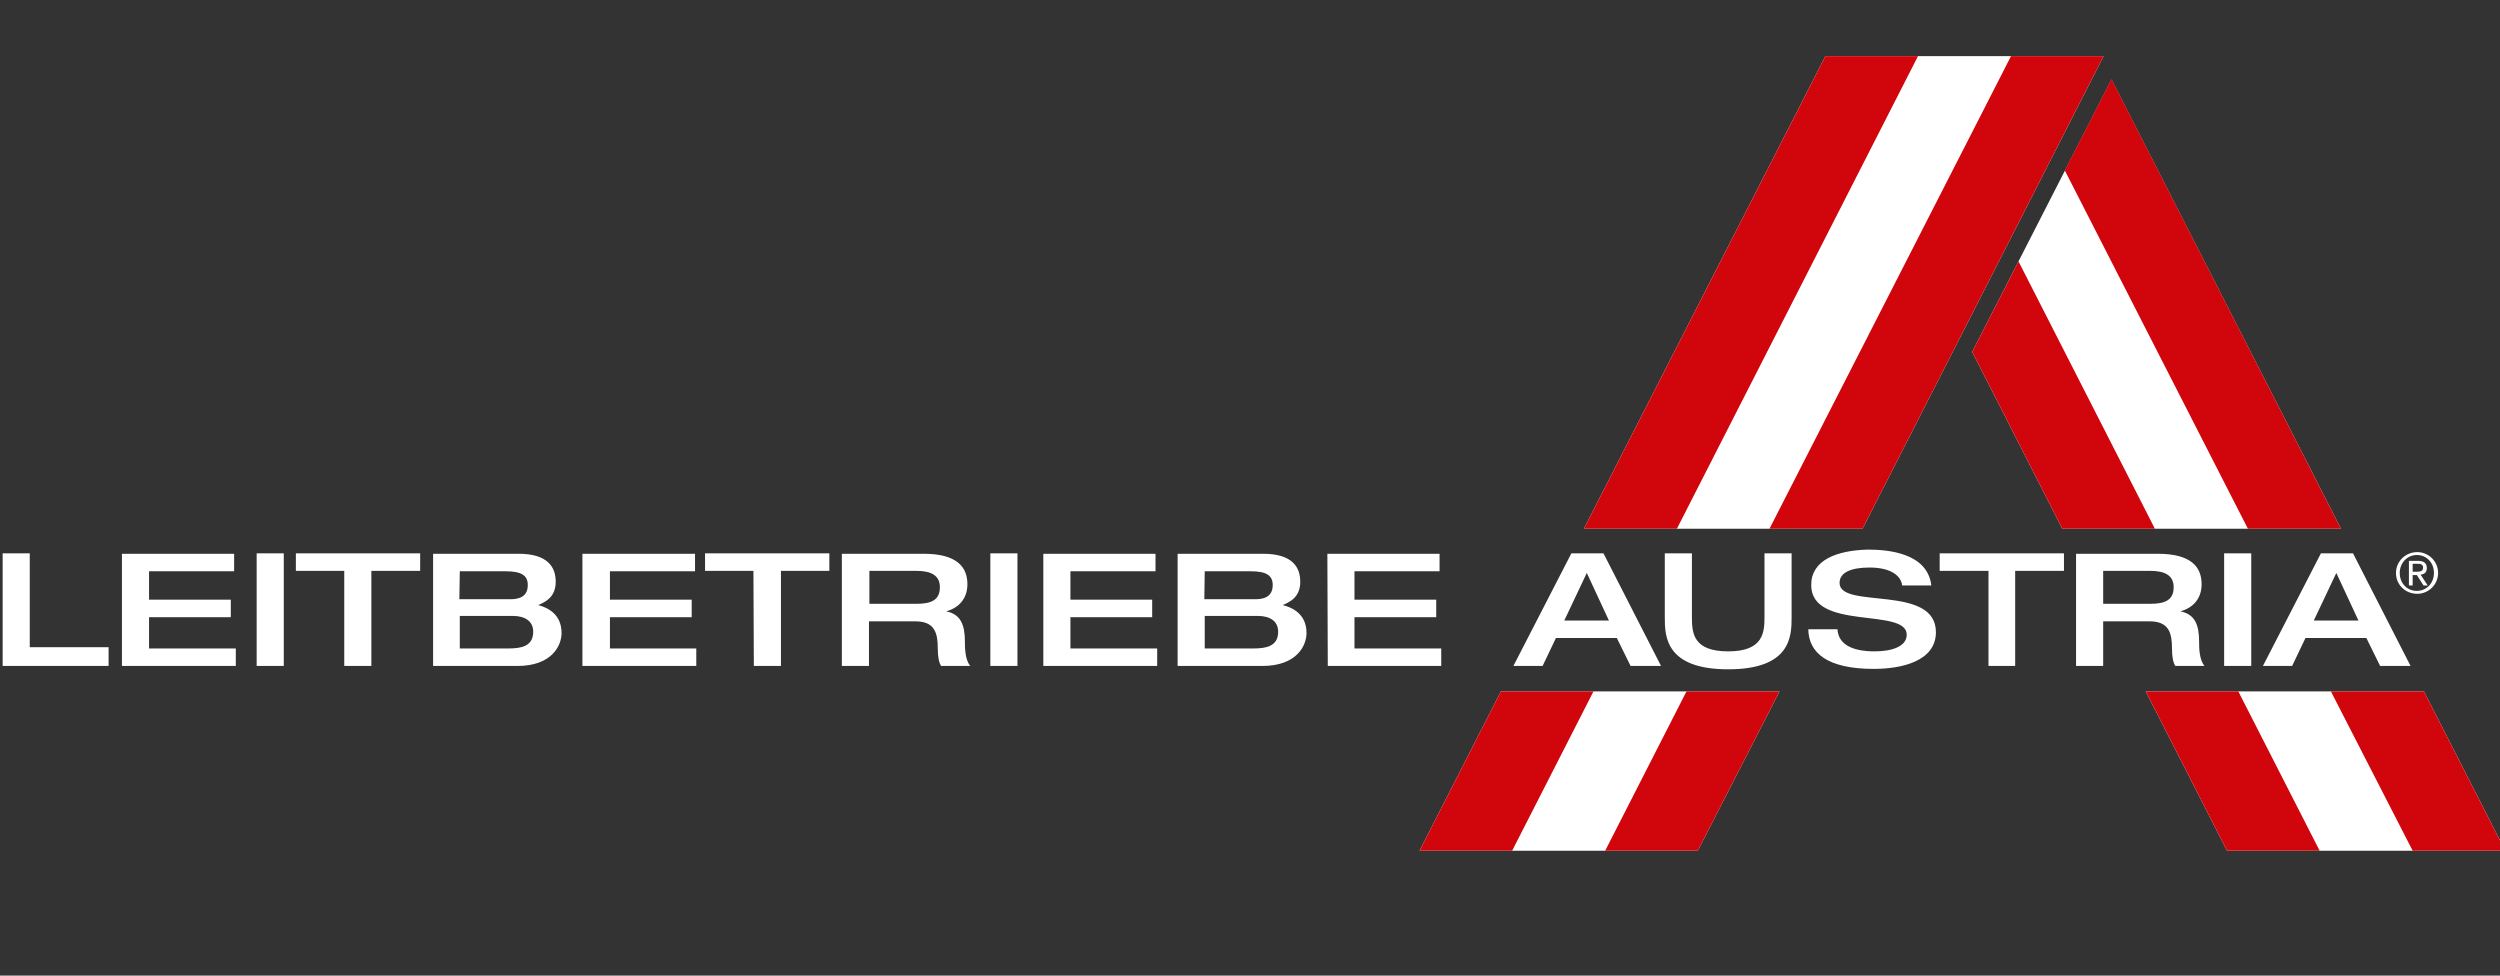 <svg width="205" height="80" viewBox="0 0 205 80" fill="none" xmlns="http://www.w3.org/2000/svg">
<rect x="0" y="0" width="205" height="80" fill="#333333" stroke="none"/>
<g clip-path="url(#clip0)">
<path d="M149.681 4.605L129.878 43.357H152.725L172.494 4.605H149.681Z" fill="white"/>
<path d="M175.949 56.696L182.618 69.761H205.432L198.762 56.696H175.949Z" fill="white"/>
<path d="M123.072 56.696L116.402 69.761H139.216L145.919 56.696H123.072Z" fill="white"/>
<path d="M191.956 43.357L173.144 6.521V6.486V6.521V6.486V6.521L161.721 28.855L169.108 43.357H191.956Z" fill="white"/>
<path d="M123.072 56.696L116.402 69.761H123.995L130.665 56.696H123.072Z" fill="#D1050C"/>
<path d="M149.681 4.605L129.878 43.357H137.505L157.274 4.605H149.681Z" fill="#D1050C"/>
<path d="M138.292 56.696L131.623 69.761H139.216L145.919 56.696H138.292Z" fill="#D1050C"/>
<path d="M164.902 4.605L145.098 43.357H152.725L172.494 4.605H164.902Z" fill="#D1050C"/>
<path d="M191.956 43.357H184.329L169.314 13.977L173.144 6.486L191.956 43.357Z" fill="#D1050C"/>
<path d="M191.135 56.696L197.839 69.761H205.431L198.762 56.696H191.135Z" fill="#D1050C"/>
<path d="M169.108 43.357L161.721 28.855L165.517 21.433L176.701 43.357H169.108Z" fill="#D1050C"/>
<path d="M175.949 56.696L182.618 69.761H190.211L183.542 56.696H175.949Z" fill="#D1050C"/>
<path d="M169.314 13.977L184.329 43.357L169.314 13.977Z" fill="white"/>
<path d="M0.217 54.609H8.904V53.07H2.44V45.375H0.217V54.609ZM9.999 54.609H19.336V53.173H12.222V50.608H18.925V49.171H12.222V46.845H19.199V45.409H9.999V54.609ZM21.046 54.609H23.269V45.375H21.046V54.609ZM28.229 54.609H30.452V46.811H34.453V45.375H24.261V46.811H28.229V54.609ZM37.703 50.505H42.046C43.072 50.505 43.722 50.95 43.722 51.805C43.722 53.002 42.73 53.173 41.704 53.173H37.703V50.505ZM37.703 46.845H41.465C42.764 46.845 43.278 47.187 43.278 47.974C43.278 49 42.457 49.137 41.841 49.137H37.668L37.703 46.845ZM35.479 54.609H42.422C45.261 54.609 46.048 52.933 46.048 51.907C46.048 50.368 44.919 49.821 44.133 49.616C44.68 49.376 45.569 49 45.569 47.7C45.569 46.538 44.953 45.409 42.525 45.409H35.514V54.609H35.479ZM47.758 54.609H57.095V53.173H50.015V50.608H56.719V49.171H50.015V46.845H56.993V45.409H47.758V54.609V54.609ZM61.815 54.609H64.038V46.811H68.006V45.375H57.814V46.811H61.781L61.815 54.609ZM71.289 49.513V46.811H75.154C76.351 46.811 77.07 47.187 77.07 48.145C77.07 49.171 76.42 49.513 75.154 49.513H71.289ZM69.032 54.609H71.255V50.95H75.052C76.659 50.95 76.899 51.907 76.899 53.207C76.899 53.891 77.001 54.336 77.172 54.609H79.566C79.122 54.096 79.122 53.07 79.122 52.626C79.122 51.292 78.814 50.368 77.583 50.129C78.609 49.855 79.327 49.103 79.327 47.906C79.327 46.469 78.438 45.409 75.736 45.409H69.032V54.609ZM81.208 54.609H83.431V45.375H81.208V54.609ZM85.552 54.609H94.889V53.173H87.775V50.608H94.479V49.171H87.775V46.845H94.752V45.409H85.552V54.609ZM98.788 50.505H103.132C104.158 50.505 104.808 50.95 104.808 51.805C104.808 53.002 103.816 53.173 102.79 53.173H98.788V50.505ZM98.788 46.845H102.55C103.85 46.845 104.363 47.187 104.363 47.974C104.363 49 103.542 49.137 102.927 49.137H98.754L98.788 46.845ZM96.565 54.609H103.508C106.347 54.609 107.134 52.933 107.134 51.907C107.134 50.368 106.005 49.821 105.184 49.616C105.731 49.376 106.621 49 106.621 47.7C106.621 46.538 106.005 45.409 103.576 45.409H96.565V54.609ZM108.878 54.609H118.181V53.173H111.067V50.608H117.771V49.171H111.067V46.845H118.044V45.409H108.844L108.878 54.609ZM124.098 54.609H126.492L127.587 52.318H132.58L133.709 54.609H136.206L131.486 45.375H128.852L124.098 54.609ZM128.271 50.881L130.118 46.982L131.93 50.881H128.271ZM136.513 50.642C136.513 52.181 136.582 54.883 141.712 54.883C146.843 54.883 146.911 52.181 146.911 50.642V45.375H144.688V50.574C144.688 51.839 144.619 53.412 141.712 53.412C138.805 53.412 138.737 51.873 138.737 50.574V45.375H136.513V50.642ZM148.519 47.974C148.519 51.771 156.351 49.787 156.351 52.044C156.351 53.036 155.085 53.412 153.717 53.412C151.87 53.412 150.742 52.831 150.673 51.599H148.279C148.313 53.549 149.852 54.849 153.649 54.849C155.906 54.849 158.745 54.233 158.745 51.839C158.745 47.871 150.844 49.992 150.844 47.803C150.844 46.914 151.836 46.538 153.307 46.538C155.154 46.538 155.906 47.29 155.975 48.008H158.369C158.061 45.34 154.812 45.067 153.17 45.067C150.605 45.135 148.519 45.922 148.519 47.974ZM163.02 54.609H165.244V46.811H169.245V45.375H159.053V46.811H163.055V54.609H163.02ZM172.46 49.513V46.811H176.325C177.522 46.811 178.24 47.187 178.24 48.145C178.24 49.171 177.591 49.513 176.325 49.513H172.46ZM170.237 54.609H172.46V50.95H176.257C177.864 50.95 178.104 51.907 178.104 53.207C178.104 53.891 178.206 54.336 178.377 54.609H180.771C180.327 54.096 180.327 53.07 180.327 52.626C180.327 51.292 180.019 50.368 178.788 50.129C179.814 49.855 180.532 49.103 180.532 47.906C180.532 46.469 179.643 45.409 176.941 45.409H170.237V54.609ZM182.379 54.609H184.602V45.375H182.379V54.609ZM185.56 54.609H187.954L189.048 52.318H194.042L195.171 54.609H197.667L192.948 45.375H190.314L185.56 54.609ZM189.732 50.881L191.579 46.982L193.392 50.881H189.732Z" fill="white"/>
<path d="M197.838 46.23H198.249C198.454 46.23 198.693 46.264 198.693 46.538C198.693 46.845 198.454 46.88 198.18 46.88H197.838V46.23ZM197.531 48.008H197.838V47.153H198.18L198.728 48.008H199.07L198.488 47.119C198.796 47.085 199.001 46.948 199.001 46.572C199.001 46.196 198.762 45.99 198.283 45.99H197.531V48.008ZM196.778 46.982C196.778 46.161 197.394 45.511 198.18 45.511C198.967 45.511 199.583 46.127 199.583 46.982C199.583 47.837 198.967 48.453 198.18 48.453C197.394 48.453 196.778 47.837 196.778 46.982ZM196.47 46.982C196.47 47.974 197.257 48.692 198.215 48.692C199.138 48.692 199.925 47.94 199.925 46.982C199.925 46.025 199.138 45.272 198.215 45.272C197.257 45.272 196.47 46.025 196.47 46.982Z" fill="white"/>
</g>
<defs>
<clipPath id="clip0">
<rect width="205" height="80" fill="white"/>
</clipPath>
</defs>
</svg>
